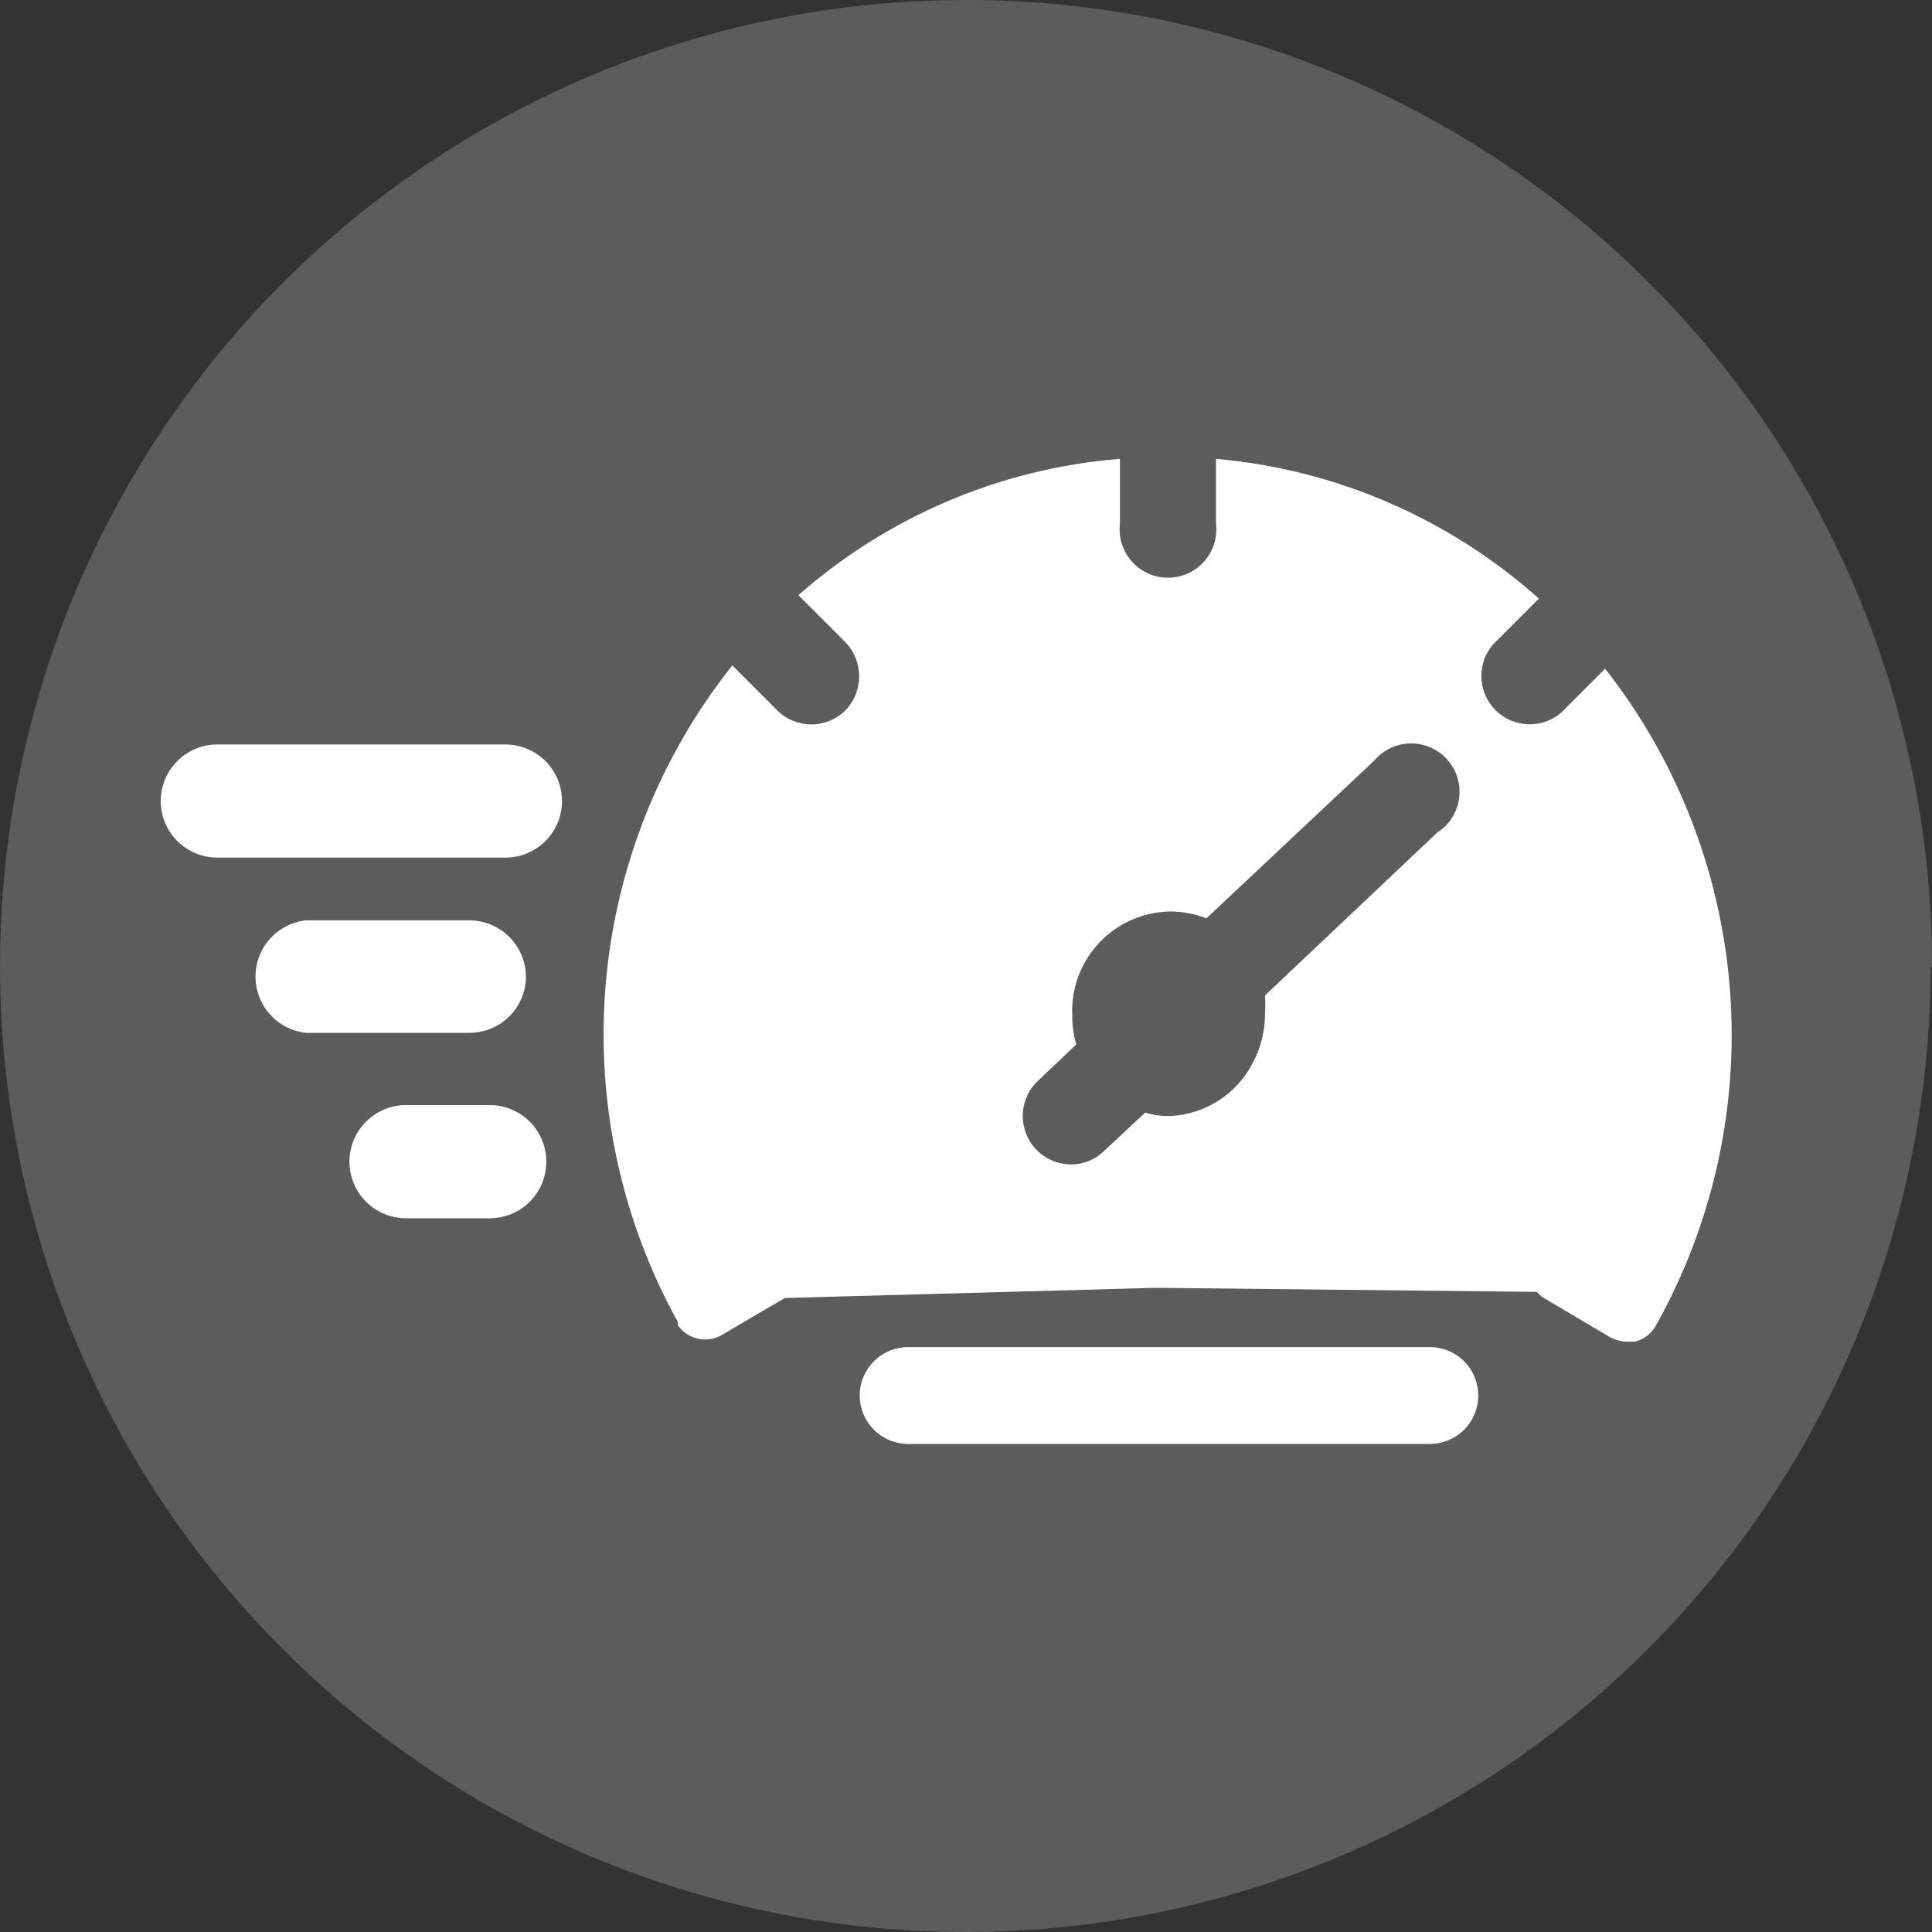 <svg width="40" height="40" viewBox="0 0 40 40" fill="none" xmlns="http://www.w3.org/2000/svg">
<rect x="0" y="0" width="40" height="40" fill="#333333" stroke="none"/>
<path d="M39.972 20.014C39.969 23.97 38.794 27.837 36.595 31.125C34.396 34.412 31.272 36.974 27.618 38.484C23.964 39.995 19.945 40.388 16.068 39.612C12.191 38.836 8.631 36.928 5.839 34.127C3.046 31.327 1.146 27.76 0.38 23.879C-0.387 19.998 0.013 15.977 1.531 12.323C3.048 8.67 5.614 5.55 8.904 3.356C12.194 1.162 16.061 -0.006 20.014 1.99235e-05C22.64 1.92692e-05 25.24 0.518 27.666 1.524C30.091 2.53 32.295 4.004 34.151 5.863C36.007 7.722 37.479 9.928 38.483 12.356C39.486 14.784 40.002 17.387 40 20.014" fill="white" fill-opacity="0.2"/>
<path d="M10.394 15.413H4.499C4.188 15.413 3.891 15.537 3.671 15.757C3.451 15.976 3.328 16.274 3.328 16.585C3.328 16.896 3.451 17.194 3.671 17.413C3.891 17.633 4.188 17.756 4.499 17.756H10.465C10.775 17.756 11.073 17.633 11.293 17.413C11.512 17.194 11.636 16.896 11.636 16.585C11.636 16.274 11.512 15.976 11.293 15.757C11.073 15.537 10.775 15.413 10.465 15.413H10.394ZM10.888 20.212C10.884 19.904 10.759 19.61 10.54 19.393C10.321 19.176 10.025 19.055 9.717 19.055H6.332C6.046 19.087 5.781 19.223 5.589 19.438C5.396 19.652 5.29 19.931 5.29 20.219C5.29 20.508 5.396 20.786 5.589 21.001C5.781 21.216 6.046 21.352 6.332 21.384H9.717C10.016 21.384 10.304 21.271 10.521 21.066C10.739 20.861 10.87 20.581 10.888 20.283V20.212ZM10.084 22.88H8.406C8.095 22.88 7.797 23.003 7.578 23.223C7.358 23.443 7.235 23.741 7.235 24.051C7.235 24.362 7.358 24.66 7.578 24.88C7.797 25.099 8.095 25.223 8.406 25.223H10.14C10.451 25.223 10.749 25.099 10.968 24.88C11.188 24.66 11.311 24.362 11.311 24.051C11.311 23.741 11.188 23.443 10.968 23.223C10.749 23.003 10.451 22.88 10.14 22.88H10.084ZM33.229 13.847L32.313 14.764C32.121 14.924 31.876 15.007 31.626 14.996C31.376 14.984 31.14 14.88 30.963 14.703C30.786 14.526 30.682 14.29 30.671 14.04C30.66 13.79 30.742 13.545 30.902 13.353L31.861 12.393C30.002 10.733 27.657 9.718 25.176 9.5V10.84C25.192 10.981 25.179 11.124 25.137 11.259C25.095 11.394 25.024 11.518 24.93 11.624C24.836 11.73 24.721 11.815 24.592 11.873C24.463 11.931 24.323 11.961 24.181 11.961C24.04 11.961 23.9 11.931 23.771 11.873C23.642 11.815 23.526 11.73 23.433 11.624C23.339 11.518 23.268 11.394 23.226 11.259C23.183 11.124 23.17 10.981 23.187 10.84V9.5C20.722 9.697 18.387 10.688 16.53 12.322L17.503 13.296C17.686 13.486 17.788 13.739 17.788 14.002C17.788 14.265 17.686 14.518 17.503 14.708C17.315 14.894 17.062 14.998 16.798 14.998C16.534 14.998 16.28 14.894 16.093 14.708L15.162 13.776C13.652 15.676 12.739 17.982 12.538 20.401C12.338 22.82 12.858 25.245 14.033 27.368V27.439C14.133 27.581 14.283 27.68 14.453 27.717C14.623 27.754 14.8 27.725 14.95 27.636L16.248 26.874L23.921 26.663L31.819 26.747C31.866 26.805 31.923 26.853 31.988 26.888L33.3 27.665C33.414 27.736 33.546 27.775 33.681 27.778H33.85C33.942 27.754 34.029 27.712 34.104 27.654C34.179 27.596 34.242 27.522 34.287 27.439C35.476 25.314 36.007 22.884 35.814 20.456C35.62 18.029 34.711 15.714 33.201 13.804L33.229 13.847ZM29.76 17.234L26.191 20.608C26.198 20.734 26.198 20.862 26.191 20.989C26.191 21.354 26.099 21.713 25.923 22.033C25.759 22.341 25.518 22.602 25.224 22.789C24.93 22.977 24.593 23.086 24.245 23.106C24.064 23.112 23.883 23.088 23.709 23.035L22.863 23.826C22.682 24.004 22.439 24.106 22.186 24.108C21.984 24.11 21.786 24.05 21.618 23.938C21.451 23.825 21.321 23.664 21.246 23.477C21.171 23.289 21.155 23.083 21.199 22.886C21.244 22.689 21.347 22.509 21.494 22.372L22.284 21.624C22.227 21.431 22.198 21.232 22.2 21.031C22.186 20.753 22.229 20.476 22.326 20.215C22.423 19.955 22.571 19.716 22.762 19.515C22.953 19.313 23.183 19.152 23.438 19.041C23.693 18.931 23.967 18.873 24.245 18.871C24.496 18.875 24.744 18.922 24.978 19.013L28.448 15.752C28.537 15.645 28.648 15.558 28.772 15.496C28.897 15.434 29.033 15.399 29.172 15.393C29.311 15.387 29.45 15.409 29.579 15.46C29.709 15.51 29.827 15.587 29.925 15.685C30.023 15.784 30.1 15.902 30.151 16.032C30.201 16.161 30.224 16.3 30.217 16.439C30.211 16.578 30.176 16.715 30.114 16.839C30.052 16.964 29.965 17.075 29.858 17.164L29.76 17.234ZM29.605 27.89H18.801C18.535 27.89 18.28 27.996 18.093 28.184C17.905 28.372 17.799 28.627 17.799 28.893C17.799 29.158 17.905 29.413 18.093 29.601C18.28 29.789 18.535 29.895 18.801 29.895H29.605C29.87 29.895 30.125 29.789 30.313 29.601C30.5 29.413 30.606 29.158 30.606 28.893C30.606 28.627 30.5 28.372 30.313 28.184C30.125 27.996 29.87 27.89 29.605 27.89Z" fill="white"/>
</svg>
